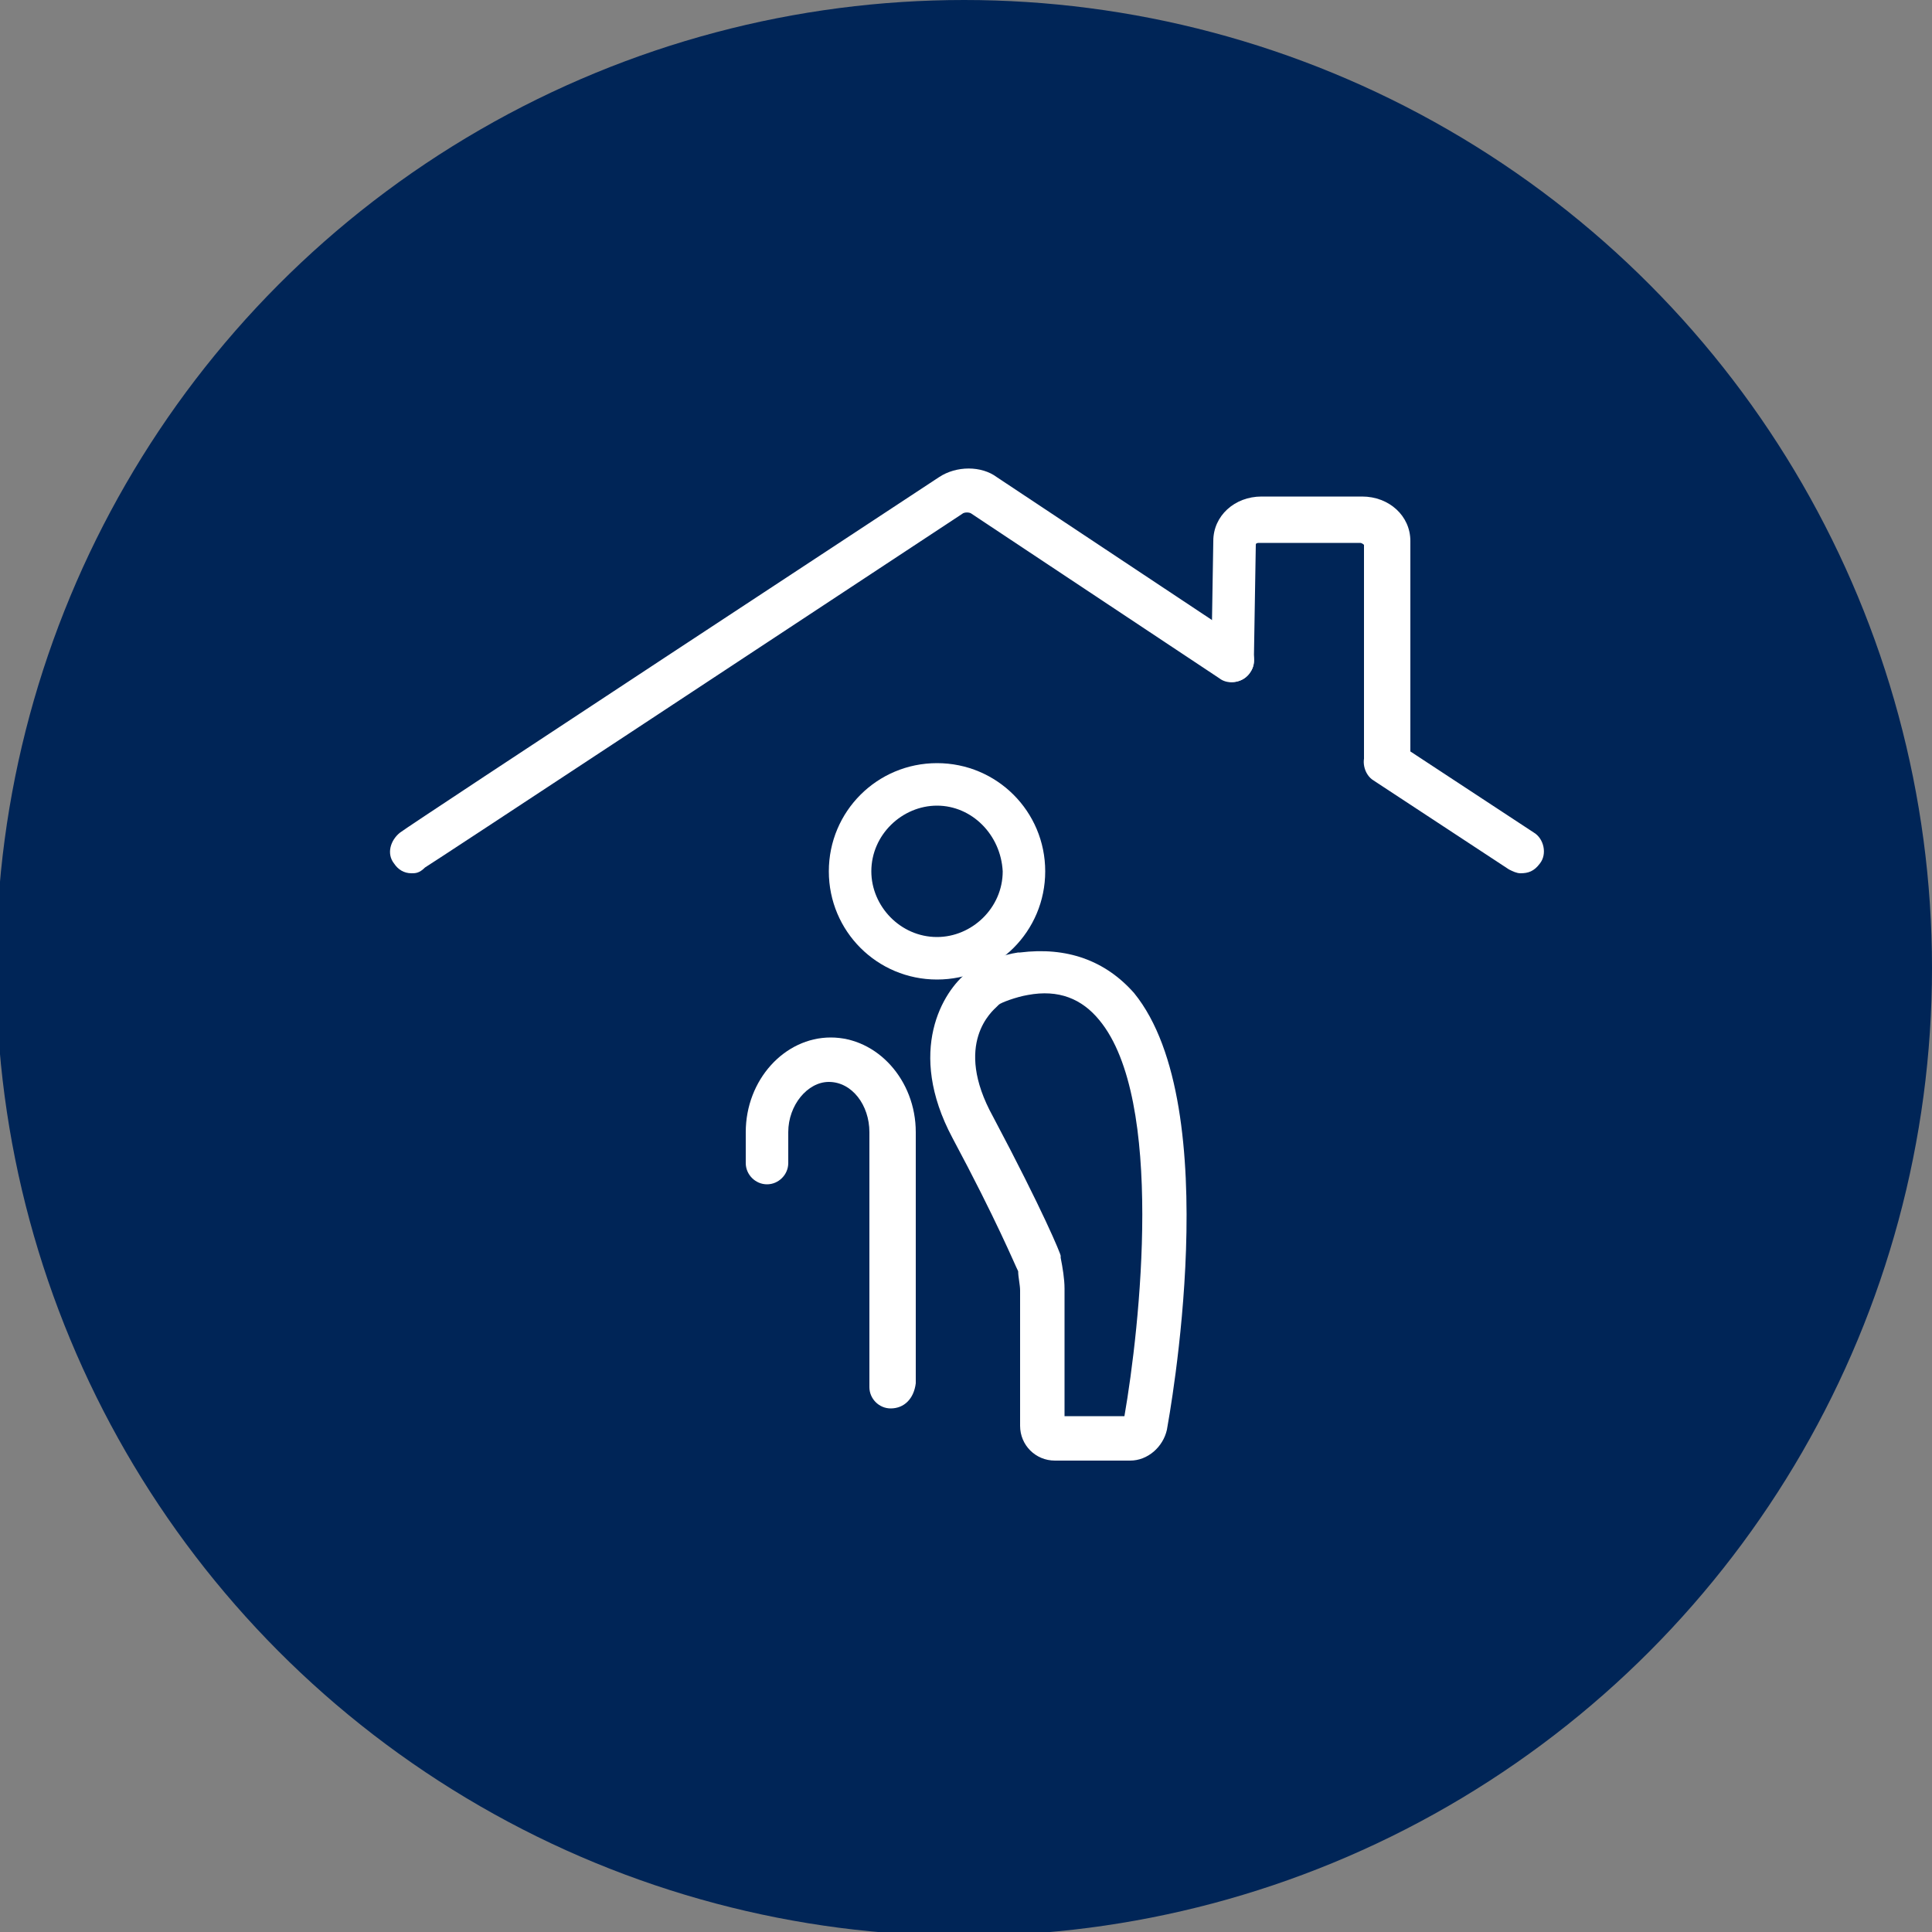 <svg xmlns="http://www.w3.org/2000/svg" xmlns:xlink="http://www.w3.org/1999/xlink" id="&#xB808;&#xC774;&#xC5B4;_1" x="0px" y="0px" viewBox="0 0 100 100" style="enable-background:new 0 0 100 100;" xml:space="preserve"><rect x="0" y="0" width="100" height="100" fill="#808080" stroke="none"/> <style type="text/css"> .st0{fill:#002557;} .st1{fill:#FFFFFF;} </style> <g> <circle class="st0" cx="49.9" cy="50.1" r="50.1"></circle> </g> <g> <g> <g> <path class="st1" d="M48.5,50.7c-3.1,0-5.6-2.5-5.6-5.6c0-3.1,2.5-5.6,5.6-5.6c3.1,0,5.6,2.5,5.6,5.6 C54.1,48.2,51.6,50.7,48.5,50.7z M48.5,41.7c-1.8,0-3.4,1.5-3.4,3.4c0,1.8,1.5,3.4,3.4,3.4c1.8,0,3.4-1.5,3.4-3.4 C51.8,43.2,50.3,41.7,48.5,41.7z"></path> </g> <g> <path class="st1" d="M58.5,75.6h-3.9c-1,0-1.8-0.8-1.8-1.8v-7c0-0.3-0.1-0.7-0.1-1c-0.2-0.4-1.1-2.6-3.4-6.9 c-2.4-4.5-0.5-7.6,0.8-8.6c0.6-0.5,1.9-0.9,2.6-1c0,0,0.1,0,0.1,0c2.4-0.3,4.4,0.4,5.9,2.1c4.8,5.9,1.8,22,1.7,22.6 C60.2,74.9,59.4,75.6,58.5,75.6z M55.1,73.3h3.1c0.8-4.6,2.1-16.4-1.3-20.5c-0.9-1.1-2.1-1.6-3.7-1.3c-0.6,0.1-1.4,0.4-1.5,0.5 c0,0-0.1,0.1-0.1,0.1c-0.2,0.2-2.3,1.9-0.2,5.7c2.6,4.9,3.5,7.1,3.5,7.2c0,0,0,0.1,0,0.1c0.1,0.5,0.2,1.1,0.2,1.6V73.3z"></path> </g> <g> <path class="st1" d="M46.1,72.9c-0.6,0-1.1-0.5-1.1-1.1v-13c0,0,0-0.1,0-0.1l0-0.1c0-1.4-0.9-2.6-2.1-2.6c-1.1,0-2.1,1.2-2.1,2.6 l0,0.1c0,0,0,0.1,0,0.1v1.4c0,0.6-0.5,1.1-1.1,1.1c-0.6,0-1.1-0.5-1.1-1.1v-1.5c0,0,0,0,0,0c0,0,0,0,0-0.1c0-2.7,2-4.9,4.4-4.9 c2.4,0,4.4,2.2,4.4,4.9l0,0c0,0,0,0,0,0v13C47.3,72.4,46.8,72.9,46.1,72.9z"></path> </g> </g> <g> <g> <path class="st1" d="M78.7,45.2c-0.2,0-0.4-0.1-0.6-0.2l-7-4.6c-0.5-0.3-0.7-1.1-0.3-1.6c0.3-0.5,1.1-0.7,1.6-0.3l7,4.6 c0.5,0.3,0.7,1.1,0.3,1.6C79.4,45.1,79.1,45.2,78.7,45.2z"></path> </g> <g> <g> <path class="st1" d="M21.3,45.2c-0.4,0-0.7-0.2-0.9-0.5c-0.4-0.5-0.2-1.2,0.3-1.6c0.5-0.4,26.7-17.6,27.9-18.4 c0.9-0.6,2.2-0.6,3,0l12.8,8.5c0.5,0.3,0.7,1.1,0.3,1.6c-0.3,0.5-1.1,0.7-1.6,0.3l-12.8-8.5c-0.1-0.1-0.4-0.1-0.5,0 c-9.4,6.2-27.3,18-27.8,18.3C21.7,45.2,21.5,45.2,21.3,45.2z"></path> </g> <g> <path class="st1" d="M71.7,40.3c-0.6,0-1.1-0.5-1.1-1.1V28.2c0,0-0.1-0.1-0.2-0.1h-5.2c-0.1,0-0.2,0-0.2,0.1l-0.1,6 c0,0.6-0.5,1.1-1.1,1.1c0,0,0,0,0,0c-0.6,0-1.1-0.5-1.1-1.2l0.1-6.1c0-1.3,1.1-2.3,2.5-2.3h5.2c1.4,0,2.5,1,2.5,2.3v11 C72.8,39.8,72.3,40.3,71.7,40.3z"></path> </g> </g> </g> </g> </svg>